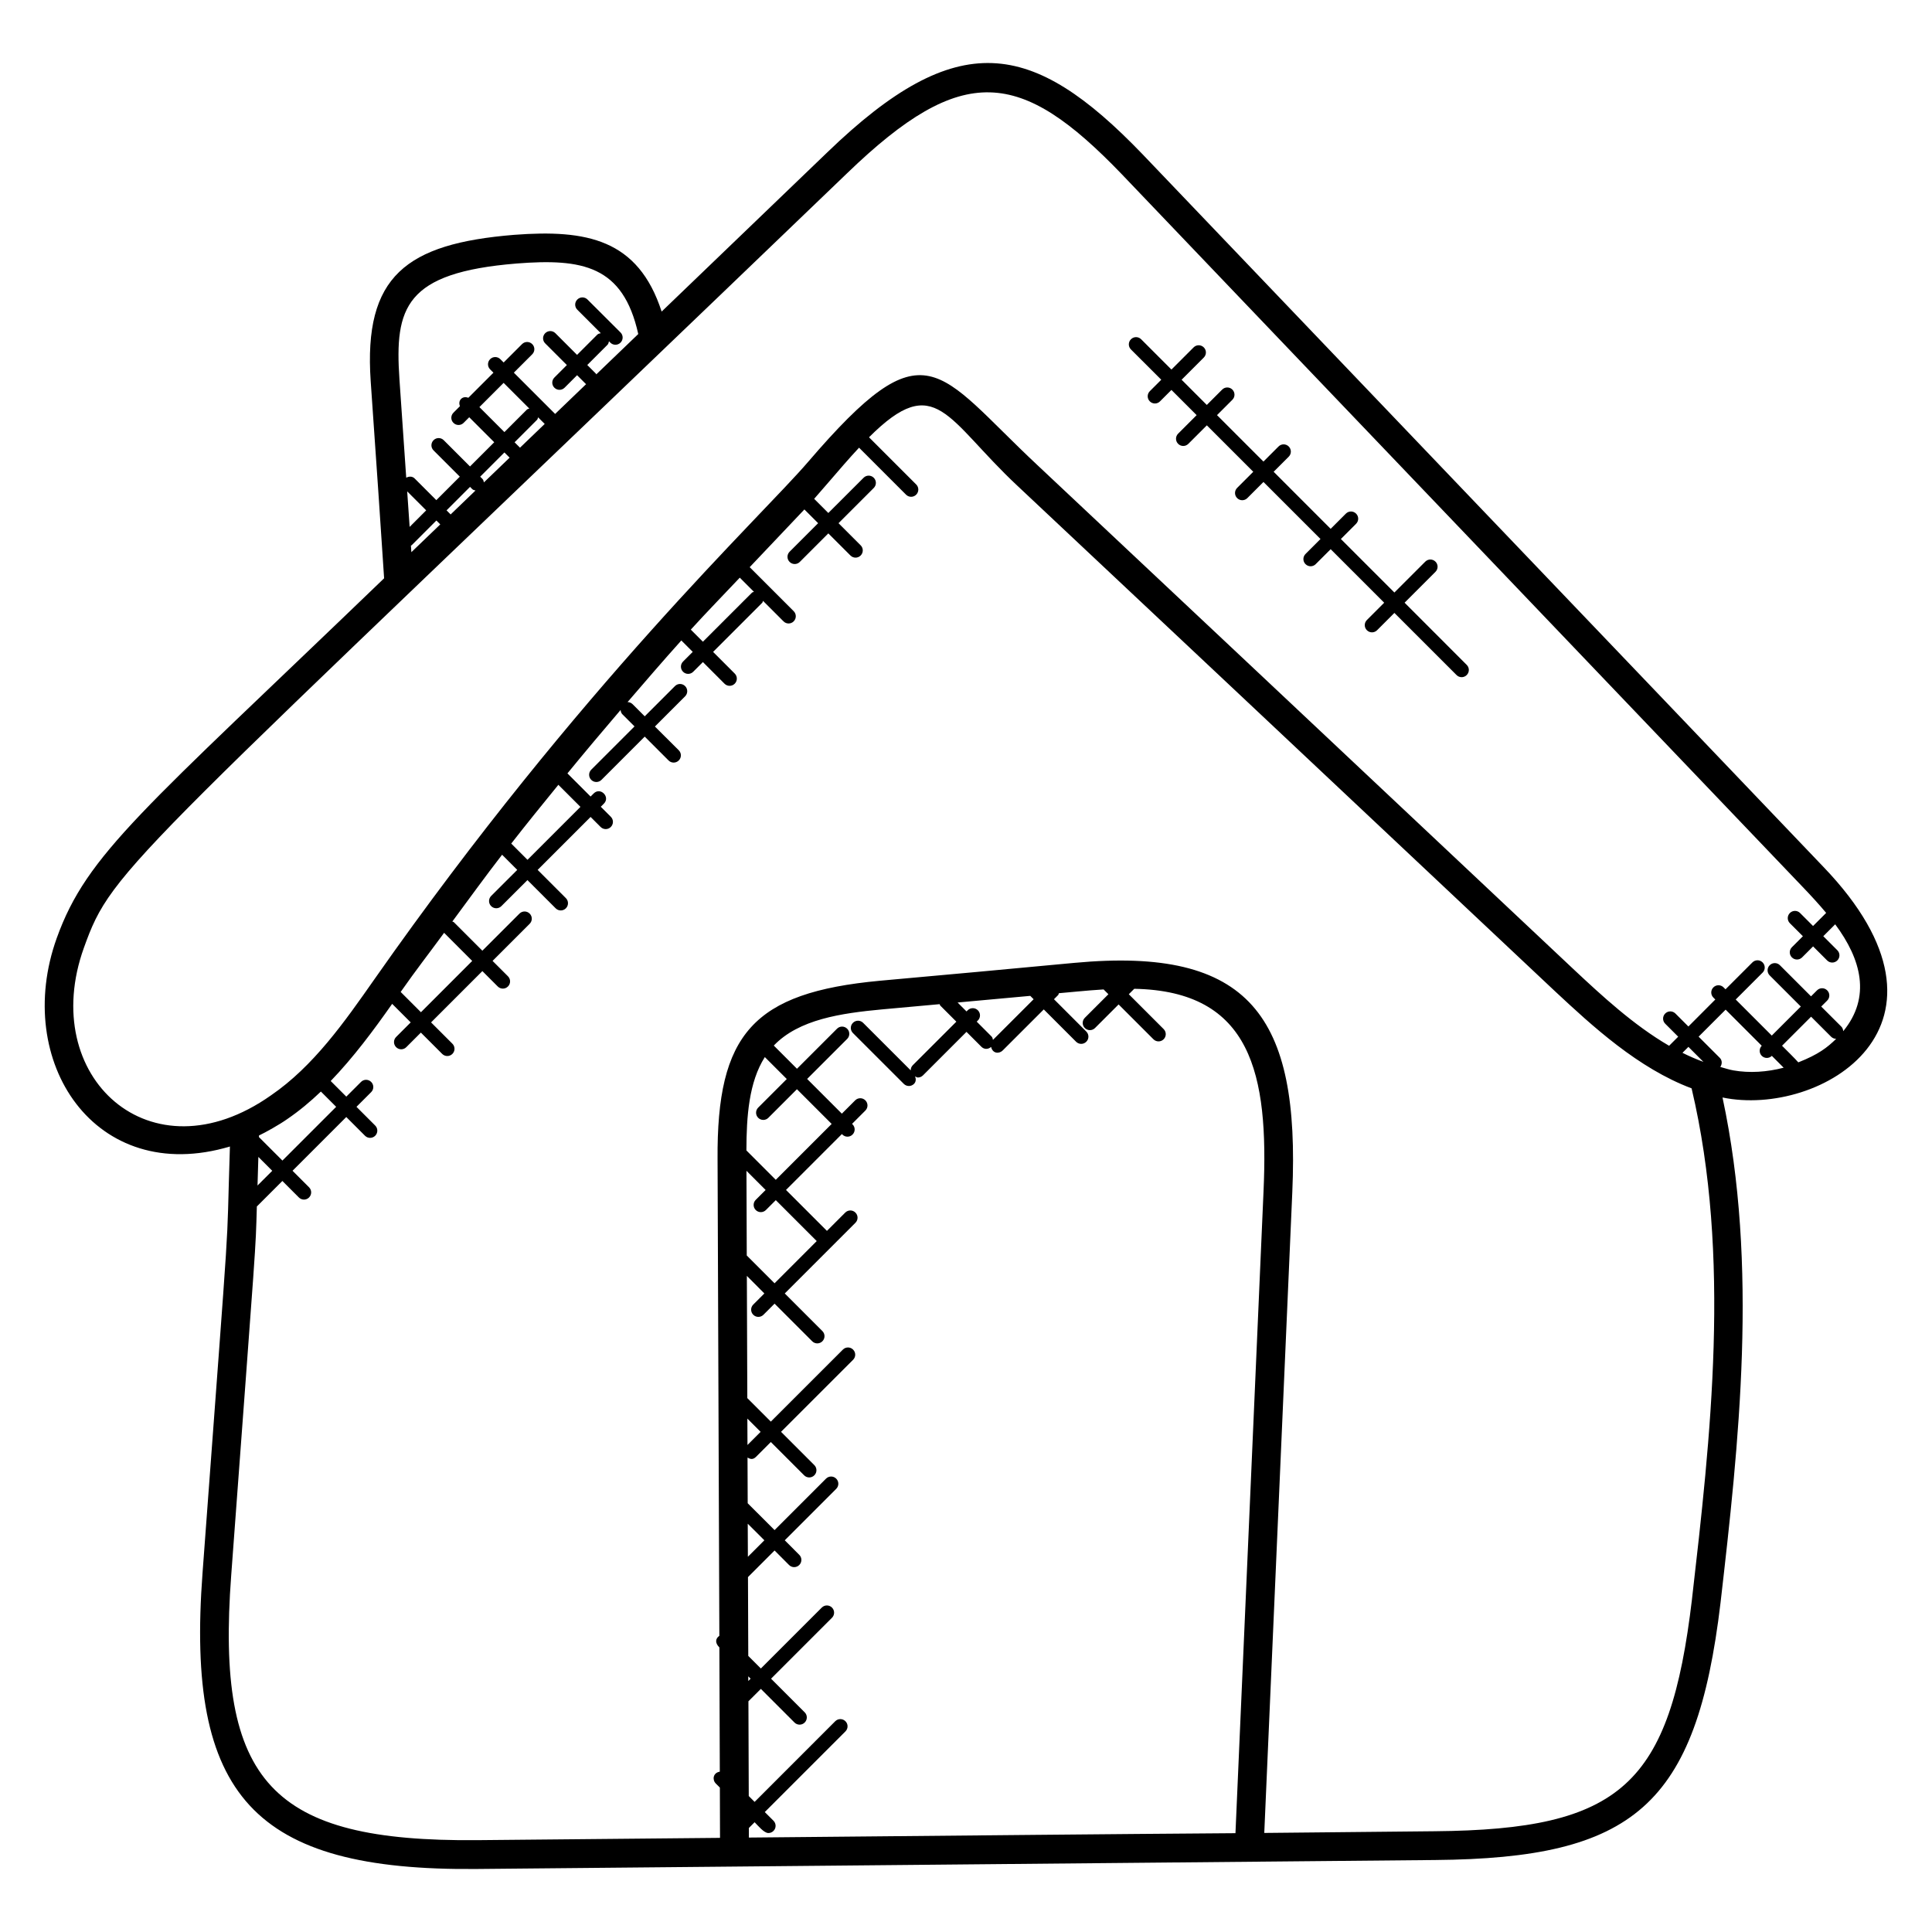 <?xml version="1.0" encoding="UTF-8"?>
<!-- Uploaded to: ICON Repo, www.svgrepo.com, Generator: ICON Repo Mixer Tools -->
<svg fill="#000000" width="800px" height="800px" version="1.1" viewBox="144 144 512 512" xmlns="http://www.w3.org/2000/svg">
 <g>
  <path d="m538.11 280.46c-30.434-31.848-60.879-63.688-91.305-95.562-29.305-30.48-49.082-33.824-83.578-0.512l-43.887 42.184c-6.231-19.215-19.895-21.793-39.09-20.336-28.656 2.336-39.906 10.977-38.016 38.738 1.625 23.457 2.617 37.633 3.559 52.281-63.922 61.559-78.691 72.918-86.754 95.344-11.742 32.68 10.113 65.906 45.891 55.242-1.078 32.922 0.625 6.481-7.258 113.02-4.441 59.074 13.473 79 72.707 78.441 121.51-1.152 253.86-2.375 253.86-2.375 52.617-0.465 69.312-14.258 75.723-68.219v-0.008c4.824-41.938 10.09-89.191 0.52-133.85 25.914 5.367 67.082-19.082 26.754-61.098-29.688-31.113-59.398-62.195-89.125-93.289zm-286.2-6.242 5.031 5.031-4.383 4.383c-0.215-3.141-0.438-6.277-0.648-9.414zm0.984 14.359c0.055-0.047 0.137-0.023 0.191-0.078l6.559-6.559 1.031 1.031c-2.551 2.449-5.098 4.91-7.656 7.359-0.051-0.586-0.086-1.176-0.125-1.754zm33.434-33.328c0.184-0.184 0.184-0.434 0.273-0.656l1.754 1.754c-2.184 2.098-4.367 4.199-6.551 6.297l-1.434-1.434zm-8.656 3.258-6.625-6.625 6.418-6.418 6.816 6.816c-0.223 0.09-0.473 0.09-0.656 0.273zm1.383 6.777c-2.273 2.184-4.543 4.375-6.816 6.559-0.082-0.32-0.129-0.664-0.383-0.918l-0.602-0.602 6.418-6.418zm-9.895 8.344c0.238 0.238 0.559 0.266 0.855 0.359-2.199 2.113-4.398 4.231-6.594 6.344l-1.082-1.082 6.223-6.223zm11.703-59.793c17.48-1.367 28.25 0.527 32.281 18.688-3.703 3.574-7.418 7.129-11.129 10.695-0.047-0.055-0.023-0.121-0.07-0.176l-2.312-2.312 5.359-5.359c0.258-0.258 0.305-0.602 0.391-0.93l0.359 0.359c0.75 0.75 1.953 0.75 2.703 0s0.75-1.953 0-2.695l-8.75-8.727c-0.75-0.75-1.953-0.75-2.703 0s-0.75 1.953 0 2.695l6.223 6.223c-0.328 0.078-0.68 0.129-0.93 0.391l-5.359 5.359-5.742-5.746c-0.75-0.75-1.953-0.75-2.703 0s-0.75 1.953 0 2.695l5.746 5.746-3.309 3.309c-0.75 0.75-0.75 1.953 0 2.695 0.75 0.75 1.953 0.75 2.703 0l3.312-3.312 2.312 2.312c0.031 0.031 0.07 0.016 0.098 0.039-2.742 2.641-5.488 5.273-8.23 7.91l-10.938-10.938 4.871-4.871c0.75-0.75 0.75-1.953 0-2.695-0.75-0.75-1.953-0.75-2.703 0l-4.871 4.871-0.879-0.879c-0.75-0.75-1.953-0.75-2.703 0s-0.75 1.953 0 2.703l0.879 0.879-6.641 6.641c-0.672-0.238-1.406-0.223-1.938 0.312-0.535 0.535-0.551 1.266-0.312 1.938l-1.711 1.711c-0.75 0.75-0.75 1.953 0 2.695 0.75 0.75 1.953 0.75 2.695 0l1.488-1.488 6.625 6.625-6.418 6.418-6.961-6.961c-0.75-0.75-1.953-0.75-2.703 0s-0.75 1.953 0 2.703l6.961 6.961-6.223 6.223-5.746-5.746c-0.609-0.617-1.504-0.594-2.231-0.199 0 0-0.121-1.863-1.801-26.152-1.281-18.914 1.449-28.195 31.008-30.609zm-60.703 226.71c3.199-2.184 6.121-4.641 8.879-7.273l4.047 4.047-14.242 14.242-6.223-6.223c0.008-0.145 0.008-0.289 0.016-0.426 1.668-0.777 5.363-2.84 7.523-4.367zm-7.691 10.047 3.68 3.68-3.902 3.898c0.047-2.016 0.176-5.867 0.223-7.578zm204.56-42.68 0.895 0.895-10.777 10.77c-0.082-0.312-0.121-0.641-0.367-0.887l-3.938-3.945 0.305-0.305c0.75-0.75 0.75-1.953 0-2.703s-1.953-0.75-2.703 0l-0.305 0.305-2.367-2.367c6.426-0.57 12.84-1.164 19.258-1.762zm-24.004 2.207c0.078 0.113 0.055 0.258 0.152 0.367l4.266 4.266-11.543 11.535c-0.383 0.383-0.559 0.879-0.551 1.375l-12.609-12.602c-0.75-0.75-1.953-0.75-2.703 0s-0.75 1.953 0 2.703l13.48 13.473c0.75 0.75 1.953 0.75 2.703 0 0.551-0.551 0.559-1.305 0.289-1.992 0.246 0.113 0.465 0.305 0.734 0.305 0.488 0 0.977-0.184 1.352-0.559l11.535-11.535 3.938 3.938c0.648 0.656 1.688 0.824 2.582 0.055 0.434 1.832 2.176 1.848 3.082 0.93l10.879-10.871 8.566 8.566c0.75 0.75 1.953 0.75 2.703 0s0.75-1.953 0-2.703l-8.566-8.566 1.098-1.098c0.137-0.137 0.113-0.336 0.207-0.496 1.602-0.152 3.215-0.289 4.816-0.441 2.367-0.223 4.719-0.418 7.031-0.559l1.273 1.273-6.25 6.25c-0.75 0.75-0.75 1.953 0 2.703s1.953 0.75 2.703 0l6.25-6.25 9.23 9.23c0.75 0.75 1.953 0.75 2.703 0s0.75-1.953 0-2.703l-9.23-9.23 1.426-1.426c0.008-0.008 0-0.016 0.008-0.016 31.16 0.574 35.633 22.734 34.273 53.602l-7.441 170.17c-35.68 0.258-62.793 0.543-128.95 1.16v-2.543l1.52-1.52c0.91 0.91 2.481 2.863 3.648 2.863 0.488 0 0.977-0.184 1.352-0.559 0.75-0.75 0.75-1.953 0-2.703l-2.305-2.297 21.375-21.375c0.75-0.75 0.75-1.953 0-2.695-0.75-0.75-1.953-0.75-2.703 0l-21.367 21.375-1.551-1.551c-0.023-8.383-0.062-16.738-0.09-25.105l3.297-3.289 8.914 8.914c0.75 0.75 1.953 0.75 2.703 0s0.75-1.953 0-2.703l-8.914-8.914 16.145-16.145c0.75-0.75 0.75-1.953 0-2.703s-1.953-0.75-2.703 0l-16.145 16.145-3.336-3.336c-0.023-6.961-0.047-13.93-0.078-20.887l7.047-7.047 3.84 3.848c0.75 0.75 1.953 0.75 2.703 0s0.75-1.953 0-2.703l-3.84-3.848 13.633-13.633c0.75-0.75 0.75-1.953 0-2.703s-1.953-0.75-2.703 0l-13.633 13.633-7.121-7.113c-0.016-4.031-0.023-8.07-0.047-12.098 0.754 0.418 1.441 0.602 2.238-0.191l3.938-3.938 8.824 8.824c0.75 0.75 1.953 0.75 2.703 0s0.75-1.953 0-2.703l-8.824-8.824 19.098-19.09c0.75-0.75 0.75-1.953 0-2.703s-1.953-0.75-2.703 0l-19.098 19.09-6.231-6.231-0.121-32.391 4.641 4.656-2.945 2.945c-0.75 0.75-0.75 1.953 0 2.703s1.953 0.75 2.703 0l2.945-2.945 9.969 9.969c0.75 0.75 1.953 0.75 2.703 0s0.75-1.953 0-2.703l-9.969-9.969 18.727-18.727c0.75-0.75 0.75-1.953 0-2.703s-1.953-0.75-2.703 0l-4.848 4.848-10.848-10.848 14.809-14.809 0.129 0.129c0.75 0.75 1.953 0.75 2.695 0 0.75-0.75 0.75-1.953 0-2.703l-0.129-0.129 3.527-3.527c0.75-0.75 0.75-1.953 0-2.703s-1.953-0.75-2.703 0l-3.527 3.527-9.199-9.199 10.609-10.609c0.75-0.75 0.75-1.953 0-2.703s-1.953-0.75-2.695 0l-10.609 10.609-6.144-6.144c6.648-6.961 17.848-8.574 28.77-9.594 12.711-1.137 7.559-0.684 15.195-1.379zm-48.75 54.547c0.75 0.75 1.953 0.75 2.703 0l2.617-2.617 10.848 10.848-11.176 11.184-7.367-7.367-0.082-22.441 5.082 5.082-2.625 2.621c-0.738 0.738-0.738 1.945 0 2.691zm-2.215 55.277 3.512 3.512-3.481 3.481c-0.016-2.328-0.023-4.664-0.031-6.992zm4.629-95.809 5.816 5.816-7.574 7.574c-0.75 0.75-0.75 1.953 0 2.703s1.953 0.75 2.695 0l7.574-7.574 9.199 9.199-14.809 14.809-7.785-7.785c0.02-9.047 0.66-18.102 4.883-24.742zm-4.527 123.66 4.402 4.398-4.367 4.367c-0.012-2.918-0.02-5.84-0.035-8.766zm0.762 41.07-0.617 0.617c0-0.414 0-0.824-0.008-1.238zm249.47-21.047c-5.84 49.137-18.641 61.043-68.219 61.48l-45.129 0.449 7.426-169.77c2.047-46.594-11.121-65.16-57.746-60.809-16.184 1.543-35.359 3.273-51.594 4.742-33.535 3.137-43.207 14.074-42.969 47.328 0.055 14.105 0.418 112.14 0.473 126.26-1.016 0.727-1.238 1.84 0.008 3.09 0.039 10.977 0.09 21.938 0.113 32.922-1.816 0.297-2.039 2.16-1.062 3.137l1.078 1.078c0.016 4.656 0.039 8.793 0.039 13.238-0.016 0.031-0.023 0.062-0.039 0.09l-64.465 0.609c-54.168 0.434-69.176-15.098-65.031-70.242 6.84-92.441 6.414-84.848 6.793-97.691l6.762-6.762 4.375 4.375c0.75 0.75 1.953 0.75 2.695 0 0.75-0.75 0.75-1.953 0-2.703l-4.375-4.375 14.242-14.242 4.961 4.961c0.75 0.75 1.953 0.75 2.703 0s0.75-1.953 0-2.703l-4.961-4.961 3.894-3.894c0.75-0.75 0.75-1.953 0-2.703s-1.953-0.75-2.695 0l-3.894 3.894-4.137-4.137c6.062-6.305 11.305-13.359 16.289-20.449l4.914 4.914-3.863 3.863c-0.75 0.75-0.75 1.953 0 2.703s1.953 0.75 2.695 0l3.863-3.863 5.648 5.648c0.75 0.75 1.953 0.75 2.703 0s0.75-1.953 0-2.703l-5.648-5.648 13.594-13.594 4.078 4.078c0.75 0.75 1.953 0.75 2.703 0s0.75-1.953 0-2.703l-4.078-4.078 9.832-9.832c0.75-0.75 0.75-1.953 0-2.703s-1.953-0.75-2.703 0l-9.832 9.832-7.559-7.559c-0.105-0.113-0.273-0.09-0.406-0.168 4.375-5.914 8.688-11.879 13.191-17.703l4.016 4.016-6.91 6.902c-0.75 0.75-0.75 1.953 0 2.703s1.953 0.75 2.703 0l6.91-6.902 7.481 7.481c0.75 0.75 1.953 0.75 2.703 0s0.75-1.953 0-2.703l-7.481-7.481 14.031-14.031 2.656 2.656c0.75 0.75 1.953 0.75 2.703 0s0.75-1.953 0-2.703l-2.656-2.656 0.824-0.824c1.77-1.77-0.91-4.488-2.703-2.703l-0.824 0.824-6.137-6.137c4.641-5.664 9.336-11.258 14.09-16.809 0.047 0.414 0.16 0.832 0.473 1.145l3.215 3.215-11.465 11.465c-0.75 0.75-0.75 1.953 0 2.703s1.953 0.75 2.703 0l11.465-11.465 6.32 6.32c0.75 0.75 1.953 0.75 2.703 0s0.75-1.953 0-2.703l-6.324-6.293 8.008-8.008c0.75-0.75 0.75-1.953 0-2.703s-1.953-0.75-2.695 0l-8.008 8.008-3.215-3.215c-0.367-0.367-0.855-0.551-1.336-0.559 4.719-5.481 9.426-10.961 14.25-16.328l3.023 3.023-2.566 2.566c-0.75 0.75-0.75 1.953 0 2.703s1.953 0.75 2.695 0l2.566-2.566 5.727 5.734c0.75 0.75 1.953 0.75 2.703 0s0.75-1.953 0-2.695l-5.727-5.734 13.008-13.008c0.145-0.145 0.129-0.352 0.215-0.52l5.434 5.434c0.75 0.75 1.953 0.75 2.695 0 0.75-0.75 0.75-1.953 0-2.703l-11.656-11.656s14.488-15.289 14.496-15.297l3.641 3.641-7.559 7.559c-0.75 0.75-0.75 1.953 0 2.703s1.953 0.75 2.703 0l7.559-7.559 5.863 5.863c0.75 0.75 1.953 0.75 2.703 0s0.75-1.953 0-2.703l-5.863-5.863 9.336-9.336c0.75-0.75 0.75-1.953 0-2.703s-1.953-0.75-2.695 0l-9.344 9.336-3.754-3.754c1.336-1.512 2.734-3.121 4.176-4.809 2.406-2.801 5.031-5.863 7.719-8.742l12.449 12.449c0.75 0.75 1.953 0.75 2.695 0 0.75-0.75 0.75-1.953 0-2.703l-12.504-12.504c17.719-17.711 20.496-4.734 39.418 12.938 7.641 7.168 98.395 92.449 142.31 133.81 10.016 9.344 22.113 20.48 36.266 25.793 10.531 44.594 4.996 92.793 0.098 135.39zm-330.7-176.61 7.449 7.449-13.586 13.594-5.375-5.375c4.266-6.086 7.152-9.719 11.512-15.668zm30.281-39.227 5.848 5.848-14.031 14.031-4.305-4.305c4.094-5.262 8.289-10.414 12.488-15.574zm48.078-54.895 3.754 3.754c-0.168 0.09-0.375 0.078-0.52 0.215l-13.008 13.008-3.207-3.207c4.246-4.676 8.652-9.172 12.98-13.77zm249.82 125.92 1.574-1.574 3.977 3.977c-1.887-0.688-3.734-1.496-5.551-2.402zm13.473 4.656c-1.07-0.176-2.305-0.602-3.449-0.91 0.512-0.742 0.535-1.734-0.121-2.398l-5.625-5.625 7.16-7.16 9.566 9.566c-0.727 0.75-0.727 1.93 0.008 2.672 0.719 0.719 1.895 0.762 2.672 0.008l3.129 3.137c-4.41 1.16-9.027 1.465-13.34 0.711zm17.227-2.125c-0.641-0.77-3.602-3.695-4.312-4.406l7.695-7.695 5.312 5.312c0.367 0.367 0.855 0.551 1.336 0.559-2.398 2.324-4.656 4.102-10.031 6.231zm11.902-8.258c-0.031-0.441-0.168-0.887-0.512-1.223l-5.32-5.312 1.586-1.586c0.75-0.75 0.75-1.953 0-2.703s-1.953-0.75-2.703 0l-1.586 1.586-8.246-8.246c-0.75-0.75-1.953-0.75-2.703 0s-0.75 1.953 0 2.703l8.246 8.246-7.695 7.695-9.559-9.559 7.129-7.129c0.75-0.75 0.75-1.953 0-2.703s-1.953-0.75-2.703 0l-7.129 7.129-0.512-0.512c-0.75-0.75-1.953-0.75-2.703 0s-0.75 1.953 0 2.703l0.512 0.512-7.133 7.152-3.441-3.441c-0.75-0.75-1.953-0.75-2.703 0s-0.75 1.953 0 2.703l3.441 3.441-2.406 2.406c-9.473-5.504-17.93-13.375-25.074-20.047-41.746-39.32-134.68-126.66-142.32-133.82-26.906-25.16-29.375-37.473-60.801-0.848-12.559 14.648-60.074 58.871-114.88 137.04-7.953 11.359-16.176 23.098-27.449 30.816-31.961 22.535-61.832-4.984-49.578-39.098 7.848-21.855 10.48-20.914 202.29-205.3 30.656-29.578 45.945-27.609 72.777 0.297 30.418 31.871 60.863 63.715 91.297 95.562 29.719 31.09 59.426 62.184 89.129 93.297 2.152 2.246 4.266 4.535 6.231 6.887l-3.473 3.473-3.441-3.441c-0.75-0.75-1.953-0.75-2.703 0s-0.75 1.953 0 2.703l3.449 3.449-2.914 2.914c-0.75 0.75-0.75 1.953 0 2.695 0.75 0.75 1.953 0.75 2.703 0l2.914-2.914 3.719 3.719c0.75 0.75 1.953 0.75 2.703 0s0.75-1.953 0-2.703l-3.719-3.719 3.152-3.152c6.93 9.289 9.555 19.281 2.129 28.328z"/>
  <path d="m516.23 303.72 8.184-8.184c0.75-0.75 0.75-1.953 0-2.695-0.75-0.75-1.953-0.75-2.703 0l-8.184 8.184-14.184-14.184 4.031-4.031c0.75-0.75 0.75-1.953 0-2.695-0.75-0.75-1.953-0.75-2.703 0l-4.031 4.031-15.113-15.121 4-4c0.75-0.75 0.75-1.953 0-2.703s-1.953-0.75-2.703 0l-4 4-12.305-12.305 4.07-4.07c0.75-0.75 0.75-1.953 0-2.703s-1.953-0.75-2.703 0l-4.07 4.07-6.68-6.68 5.879-5.879c0.75-0.75 0.75-1.953 0-2.695-0.75-0.75-1.953-0.75-2.695 0l-5.879 5.879-8.023-8.031c-0.75-0.75-1.953-0.75-2.703 0s-0.75 1.953 0 2.703l8.031 8.023-3.031 3.031c-0.75 0.75-0.75 1.953 0 2.703s1.953 0.75 2.695 0l3.031-3.031 6.68 6.68-4.902 4.902c-0.75 0.75-0.75 1.953 0 2.703s1.953 0.75 2.703 0l4.902-4.902 12.305 12.305-4.273 4.273c-0.75 0.75-0.75 1.953 0 2.703s1.953 0.75 2.703 0l4.273-4.273 15.113 15.113-3.969 3.969c-0.75 0.75-0.75 1.953 0 2.695 0.75 0.75 1.953 0.75 2.695 0l3.969-3.961 14.184 14.184-4.586 4.586c-0.75 0.75-0.75 1.953 0 2.703s1.953 0.75 2.703 0l4.586-4.586 16.473 16.465c0.75 0.75 1.953 0.75 2.695 0 0.75-0.75 0.75-1.953 0-2.695z"/>
 </g>
</svg>